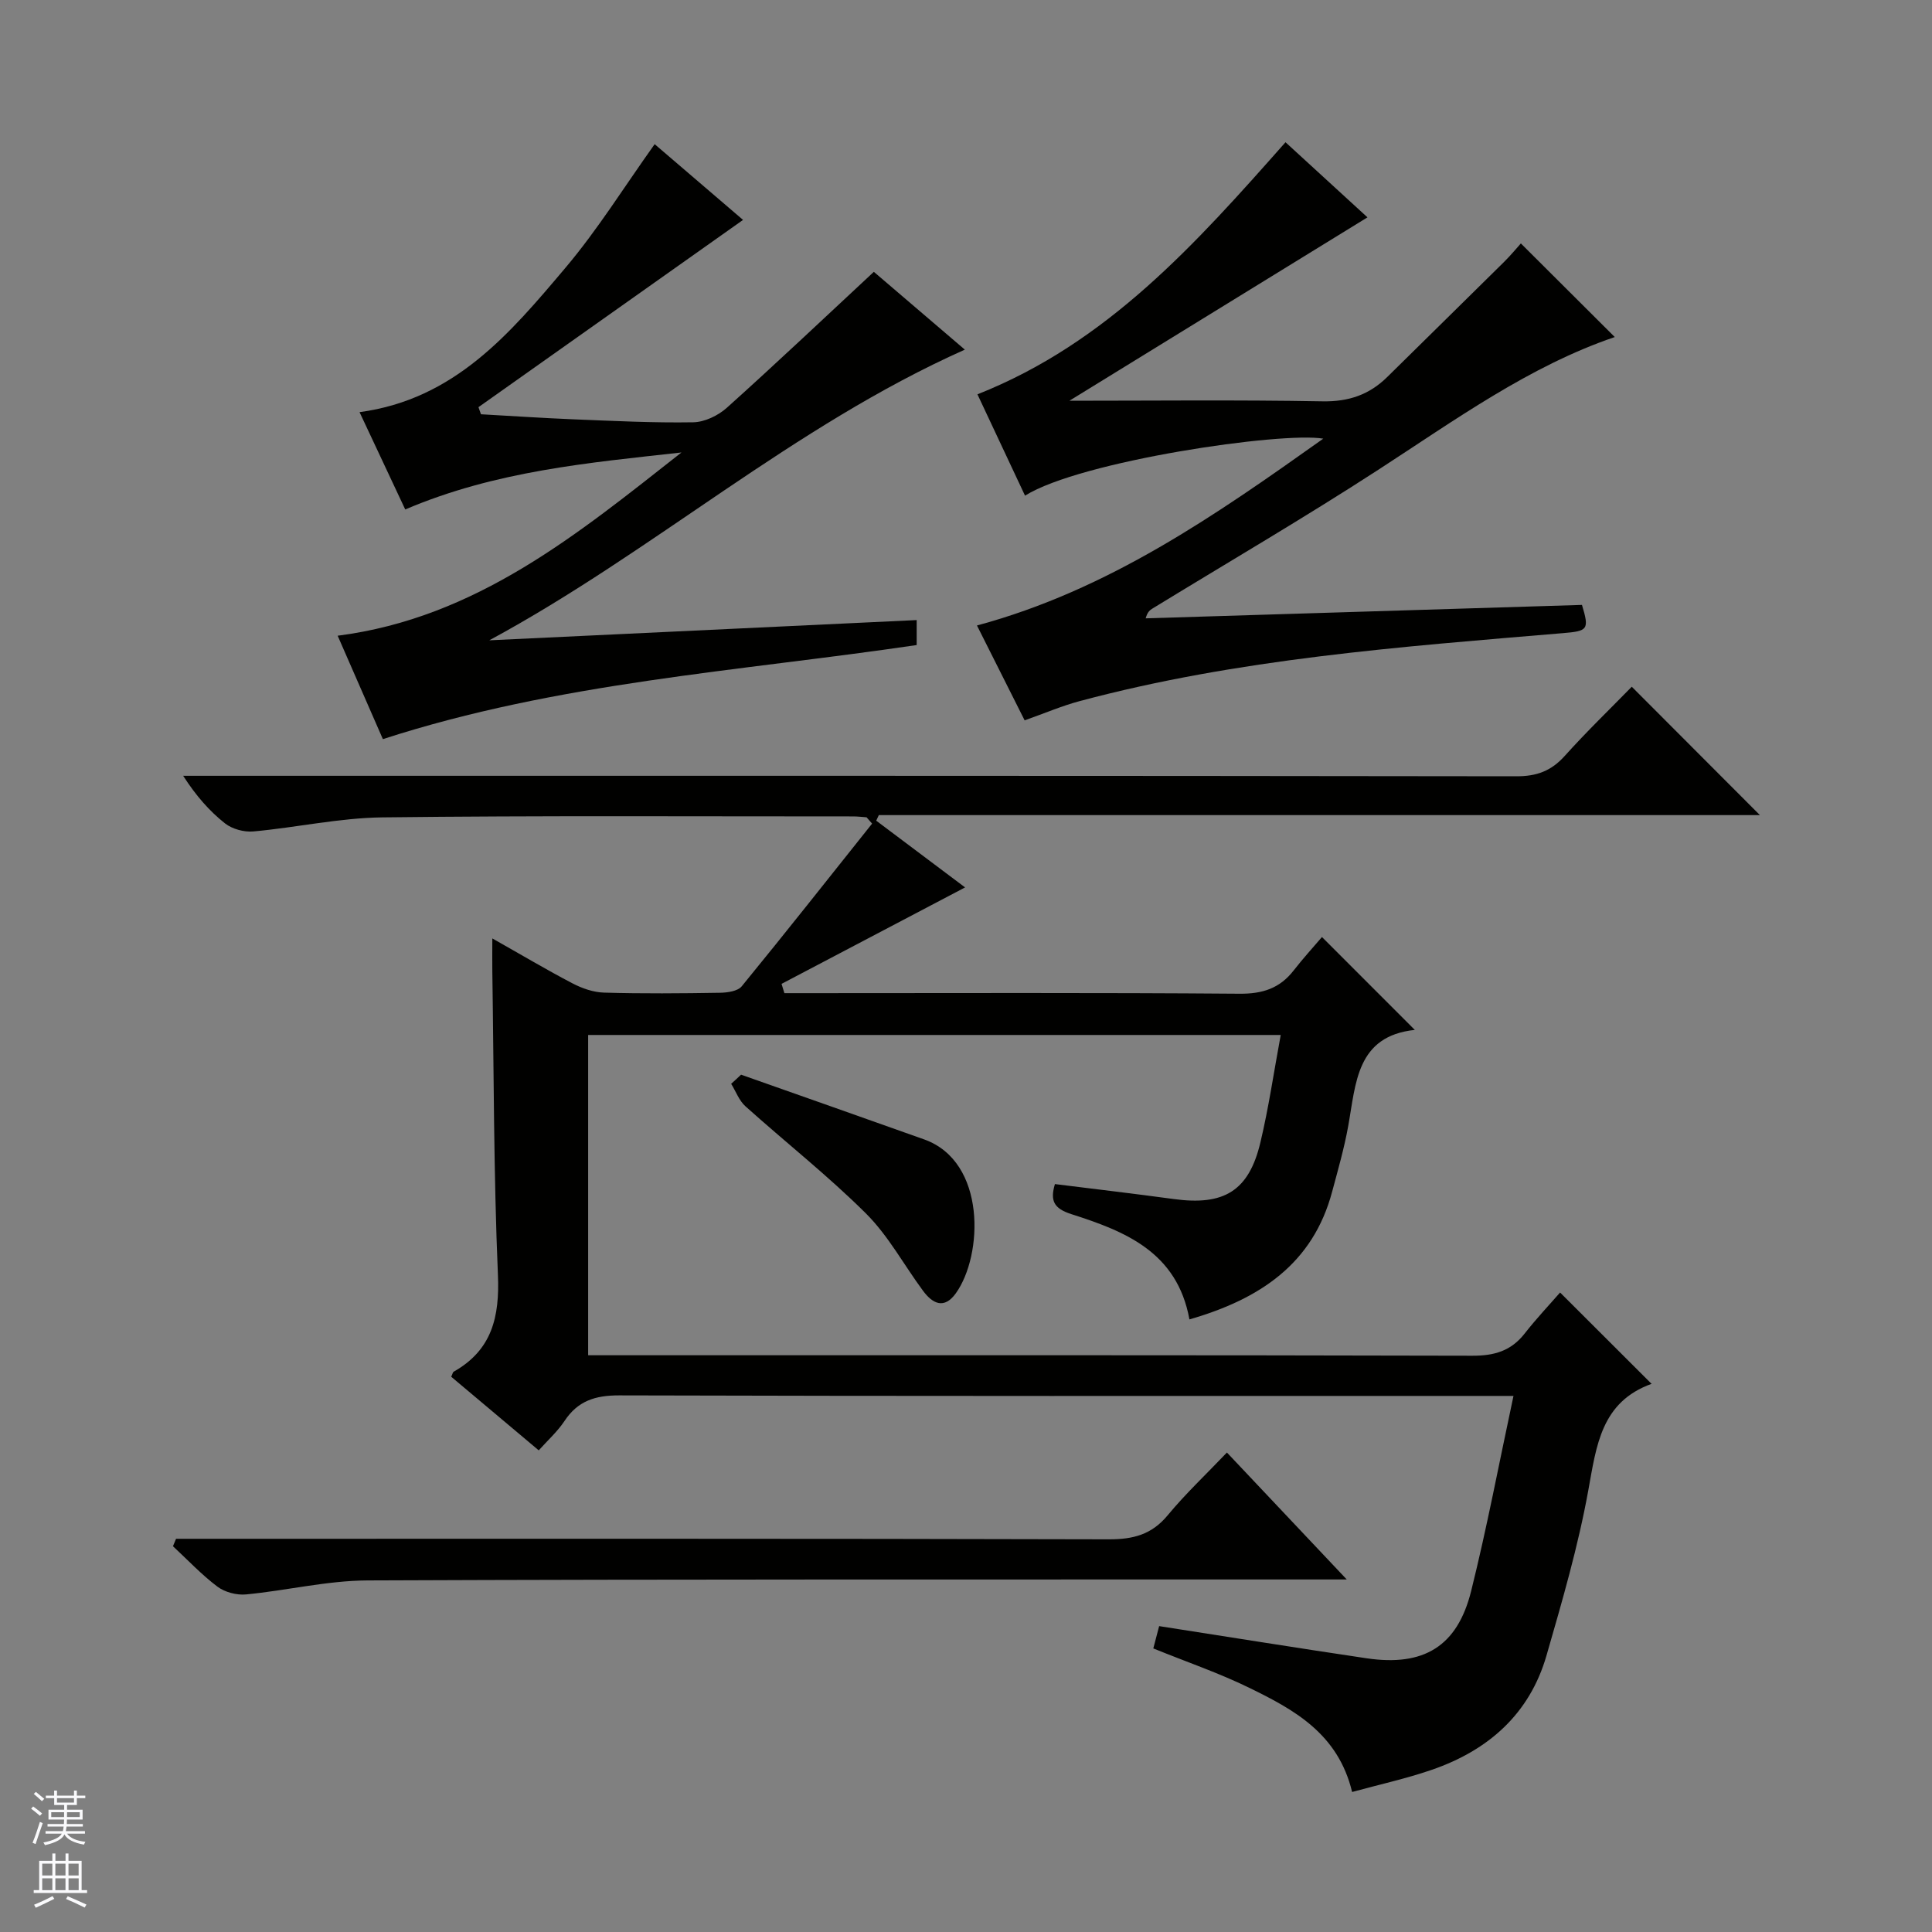 <svg enable-background="new 0 0 400 400" viewBox="0 0 400 400" xmlns="http://www.w3.org/2000/svg"><rect x="0" y="0" width="400" height="400" fill="#808080" stroke="none"/><g fill="#010100"><path d="m246.26 273.17c-2.55-14-13.36-18.25-24.46-21.8-3.64-1.17-4.41-2.79-3.39-6.22 8.26 1.03 16.45 1.99 24.61 3.1 10.39 1.42 15.54-1.67 17.93-11.71 1.72-7.21 2.78-14.57 4.21-22.26-48.15 0-95.59 0-143.39 0v66.31h6.57c58.83 0 117.66-.05 176.49.1 4.56.01 8.01-.99 10.83-4.59 2.45-3.13 5.19-6.03 7.34-8.5 6.86 6.85 12.82 12.8 18.96 18.93.08-.32.08-.06 0-.03-10.46 3.77-11.43 12.76-13.12 22.06-2.09 11.54-5.39 22.88-8.65 34.18-3.5 12.15-12.09 19.67-23.78 23.69-5.28 1.82-10.77 3.02-16.47 4.58-2.91-12.12-12.07-17.07-21.38-21.61-6.24-3.04-12.85-5.3-19.78-8.11.4-1.53.84-3.2 1.21-4.62 14.52 2.26 28.72 4.55 42.95 6.66 11.82 1.75 18.78-2.45 21.64-13.9 3.28-13.16 5.79-26.52 8.77-40.42-2.74 0-4.7 0-6.67 0-59.5 0-118.99.06-178.49-.11-4.97-.01-8.57 1.14-11.33 5.32-1.44 2.17-3.45 3.97-5.32 6.06-6.23-5.24-12.19-10.26-18.12-15.24.26-.53.31-.93.52-1.05 7.91-4.48 9.52-11.31 9.15-20.03-.89-20.95-.84-41.95-1.16-62.92-.03-1.94 0-3.88 0-6.75 6.01 3.39 11.23 6.5 16.61 9.31 1.98 1.03 4.32 1.85 6.52 1.91 7.99.23 16 .16 23.99.03 1.55-.02 3.69-.32 4.52-1.34 9.11-11.13 18.02-22.43 26.99-33.68-.38-.44-.76-.88-1.15-1.31-.92-.06-1.85-.18-2.77-.18-32.5.01-65-.19-97.49.2-8.9.11-17.77 2.1-26.68 2.91-1.93.18-4.39-.49-5.89-1.67-3.22-2.55-5.98-5.69-8.66-9.85h5.57c90.16 0 180.32-.03 270.48.1 4.21.01 7.2-1.11 9.99-4.21 4.56-5.08 9.48-9.82 13.88-14.33 9.07 9.09 17.84 17.88 26.53 26.58-60.37 0-121.39 0-182.42 0-.18.38-.36.77-.54 1.15 6.37 4.78 12.73 9.57 18.4 13.82-12.5 6.57-25.25 13.27-38 19.97.2.64.39 1.28.59 1.92h5.23c29.66 0 59.33-.12 88.99.12 4.78.04 8.34-1.11 11.23-4.83 1.92-2.47 4.04-4.79 5.85-6.91 6.75 6.76 12.73 12.74 19.22 19.23-12.1 1.29-12.18 11.03-13.79 19.92-.82 4.56-2.11 9.04-3.31 13.52-3.99 15.05-15.08 22.32-29.56 26.5z"/><path d="m202.37 81.64c26.9-10.64 45.19-31.18 63.78-52.19 5.92 5.43 11.74 10.76 16.97 15.55-20.99 12.91-41.78 25.71-61.71 37.97 16.97 0 34.69-.2 52.39.12 5.42.1 9.69-1.36 13.43-5.05 8.06-7.95 16.14-15.87 24.19-23.83 1.39-1.38 2.64-2.9 3.46-3.81 6.66 6.64 13.1 13.06 19.44 19.38-17.69 6.02-33.05 17.17-48.94 27.47-15.34 9.95-31.14 19.17-46.74 28.72-.53.33-1.06.67-1.44 2.05 30.1-.93 60.21-1.86 90.33-2.78 1.55 5.15 1.23 5.41-4.01 5.85-33.59 2.83-67.25 5.3-100 14.07-3.67.98-7.19 2.5-11.38 3.98-3.18-6.34-6.43-12.8-9.87-19.64 27.23-7.34 49.4-22.84 71.7-38.68-8.56-1.48-50.27 4.6-61.75 11.8-3.28-7-6.54-13.93-9.85-20.98z"/><path d="m74.44 85.33c19.73-2.65 31.21-16.38 42.59-29.84 6.71-7.94 12.25-16.87 18.51-25.64 6.25 5.35 12.53 10.73 18.3 15.68-18.33 12.97-36.56 25.87-54.78 38.77.17.49.35.98.52 1.47 6.34.35 12.67.78 19.01 1.04 8.31.33 16.62.76 24.93.62 2.37-.04 5.17-1.39 6.98-3.02 10.13-9.09 20.02-18.46 30.42-28.13 5.83 4.99 12.21 10.44 18.84 16.11-35.61 15.89-64.57 41.87-98.46 60.18 29.4-1.39 58.8-2.79 88.49-4.19v5.17c-36.86 5.44-74.27 7.72-110.52 19.48-2.98-6.82-6.13-14.04-9.36-21.41 28.75-3.69 49.76-21.11 71.18-37.94-19.25 2.14-38.49 3.82-57.19 11.8-3.08-6.56-6.21-13.22-9.46-20.15z"/><path d="m36.45 318.59h5.78c62.45 0 124.9-.06 187.35.11 5.04.01 8.87-.98 12.17-4.97 3.7-4.47 7.96-8.48 12.27-13 8.32 8.81 16.11 17.06 24.81 26.28-3.08 0-4.99 0-6.9 0-65.28.02-130.56-.07-195.84.2-8.39.04-16.76 2.1-25.17 2.9-1.93.18-4.37-.46-5.9-1.61-3.3-2.48-6.17-5.55-9.21-8.37.22-.52.43-1.03.64-1.54z"/><path d="m153.43 222.5c12.63 4.46 25.28 8.9 37.9 13.4 12.95 4.61 12.2 24.03 6.56 31.87-2.41 3.35-4.8 2.16-6.79-.53-3.95-5.34-7.17-11.38-11.82-16.01-7.87-7.83-16.66-14.74-24.94-22.18-1.32-1.18-1.99-3.09-2.96-4.66.69-.61 1.37-1.25 2.05-1.89z"/></g><path d="m6.45 374.46.42-.45c.65.47 1.27.95 1.85 1.44l-.45.49c-.66-.56-1.26-1.06-1.83-1.48m.93 7.33-.63-.26c.55-1.36 1.05-2.8 1.52-4.33.19.1.38.19.59.27-.46 1.29-.95 2.73-1.48 4.32m-.38-10.38.44-.42c.43.34 1.01.82 1.74 1.44l-.49.49c-.53-.51-1.09-1.01-1.69-1.51m2.5.35h1.72v-1.04h.59v1.04h3.52v-1.04h.59v1.04h1.75v.53h-1.75v1.42h-2.03v.97h3.22v2.03h-3.24c0 .35-.01.66-.03.93h3.32v.53h-3.37c-.03.27-.08.58-.15.94h3.96v.53h-3.71c.67.92 1.93 1.48 3.79 1.68-.13.24-.23.44-.29.59-2.13-.38-3.48-1.08-4.04-2.12-.43.97-1.77 1.72-4.03 2.23-.09-.19-.2-.37-.33-.55 2.1-.42 3.37-1.03 3.81-1.83h-3.36v-.53h3.58c.08-.29.13-.61.16-.94h-3.33v-.53h3.39c.02-.27.04-.58.04-.93h-3.23v-2.03h3.25v-.97h-2.07v-1.42h-1.73zm1.12 3.44v1h2.65c.01-.3.02-.44.01-.4v-.25-.35zm1.19-2h3.52v-.91h-3.52zm4.71 2h-2.63v.59c0 .15-.01.28-.01.4h2.64z" fill="#fafafc"/><path d="m13.55 383.74h.63v1.52h2.72v6.07h1.13v.6h-11.05v-.6h1.13v-6.07h2.73v-1.52h.63v1.52h2.1v-1.52zm-2.68 8.83.38.56c-1.24.63-2.53 1.25-3.85 1.85-.1-.21-.21-.42-.34-.63 1.36-.55 2.63-1.15 3.81-1.78m-2.13-4.27h2.1v-2.45h-2.1zm0 3.04h2.1v-2.46h-2.1zm2.72-3.04h2.1v-2.45h-2.1zm0 3.04h2.1v-2.46h-2.1zm6.07 3.6c-1.41-.71-2.7-1.3-3.86-1.78l.35-.56c1.45.62 2.75 1.19 3.88 1.72zm-1.25-9.09h-2.1v2.45h2.1zm-2.09 5.49h2.1v-2.46h-2.1z" fill="#fafafc"/></svg>